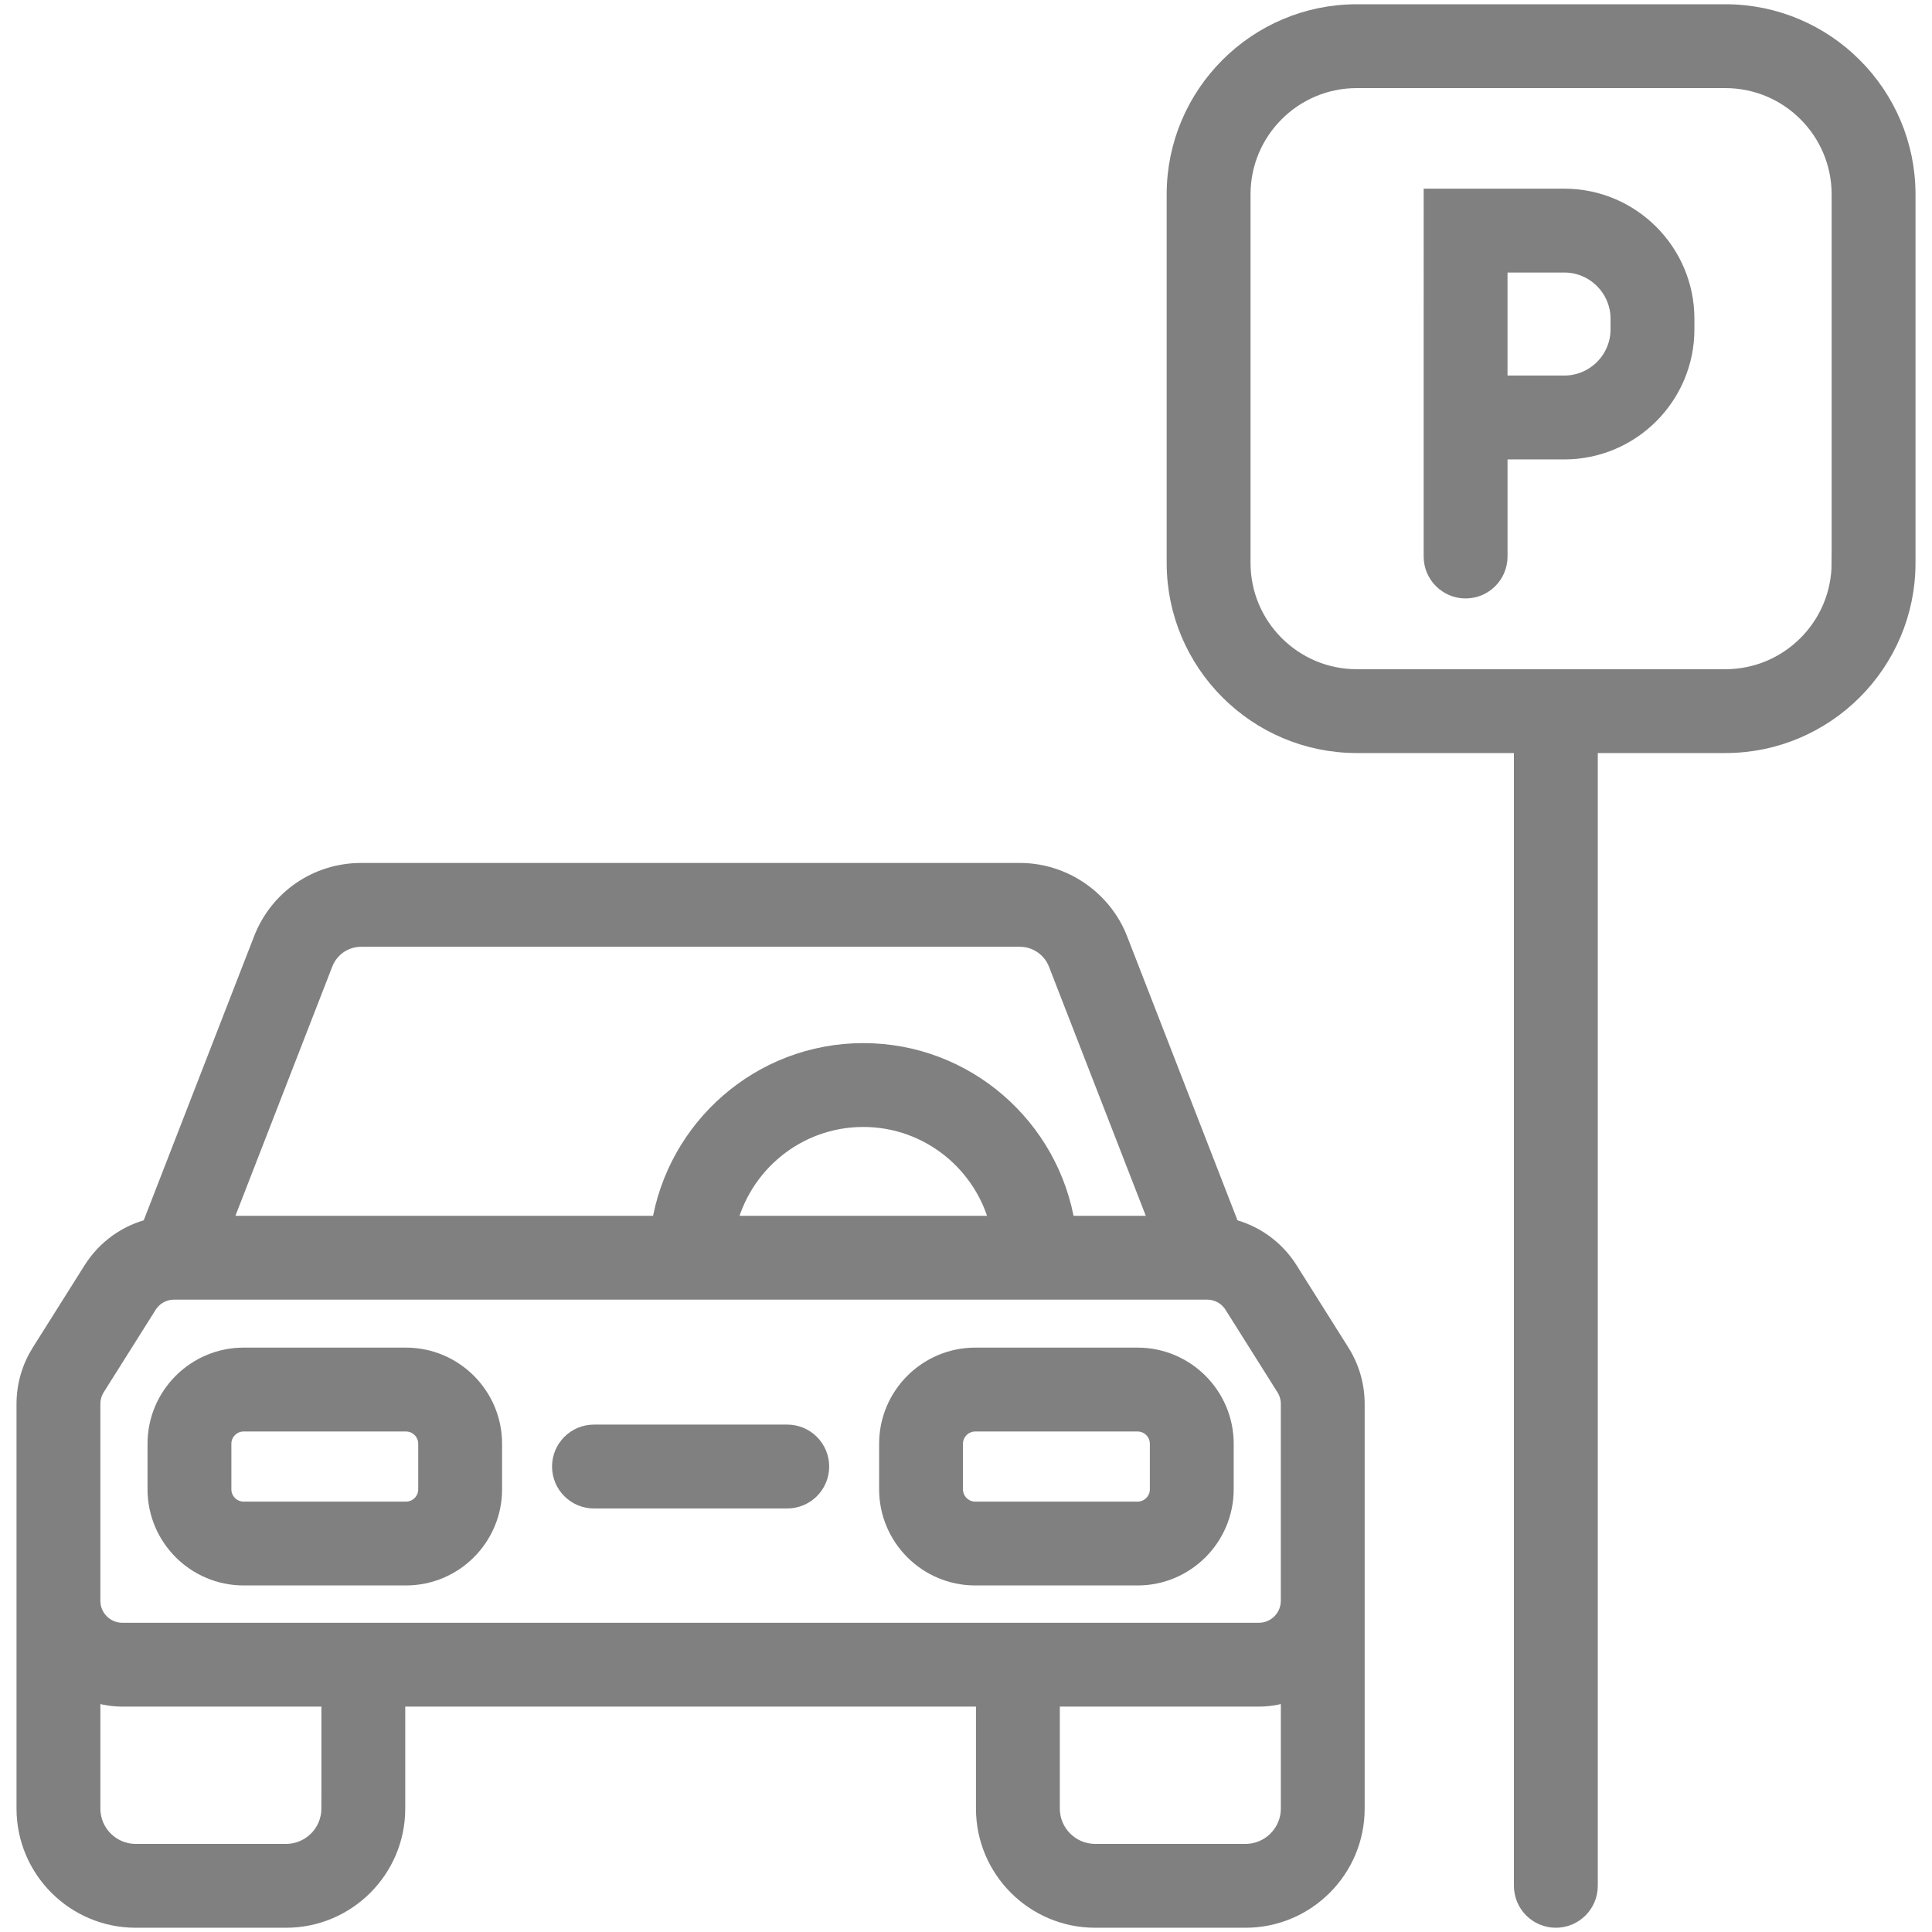 <svg xmlns="http://www.w3.org/2000/svg" xmlns:xlink="http://www.w3.org/1999/xlink" version="1.1" width="256"
     height="256" viewBox="0 0 256 256" xml:space="preserve">
<desc>Created with Fabric.js 1.7.22</desc>
    <defs>
</defs>
    <g transform="translate(128 128) scale(0.72 0.72)" style="">
	<g style="stroke: none; stroke-width: 0; stroke-dasharray: none; stroke-linecap: butt; stroke-linejoin: miter; stroke-miterlimit: 10; fill: none; fill-rule: nonzero; opacity: 1;"
       transform="translate(-175.05 -175.05) scale(3.89 3.89)">
	<path
        d="M 73.304 8.725 h -6.152 V 19.05 v 1.484 v 5.093 c 0 0.819 0.664 1.484 1.484 1.484 s 1.484 -0.664 1.484 -1.484 v -5.093 h 3.185 c 3.119 0 5.656 -2.537 5.656 -5.655 V 14.38 C 78.96 11.262 76.423 8.725 73.304 8.725 z M 75.993 14.878 c 0 1.483 -1.206 2.688 -2.689 2.688 h -3.185 v -5.874 h 3.185 c 1.483 0 2.689 1.206 2.689 2.688 V 14.878 z"
        style="stroke: #808080; stroke-width: 1; stroke-dasharray: none; stroke-linecap: butt; stroke-linejoin: miter; stroke-miterlimit: 10; fill: #808080; fill-rule: nonzero; opacity: 1;"
        transform=" matrix(1 0 0 1 0 0) " stroke-linecap="round"/>
        <path
            d="M 18.504 73.806 h -7.678 c -2.232 0 -4.048 -1.816 -4.048 -4.048 v -2.156 c 0 -2.232 1.816 -4.048 4.048 -4.048 h 7.678 c 2.232 0 4.048 1.816 4.048 4.048 v 2.156 C 22.552 71.99 20.736 73.806 18.504 73.806 z M 10.826 66.522 c -0.596 0 -1.081 0.485 -1.081 1.081 v 2.156 c 0 0.596 0.485 1.081 1.081 1.081 h 7.678 c 0.596 0 1.081 -0.485 1.081 -1.081 v -2.156 c 0 -0.596 -0.485 -1.081 -1.081 -1.081 H 10.826 z"
            style="stroke: #808080; stroke-width: 1; stroke-dasharray: none; stroke-linecap: butt; stroke-linejoin: miter; stroke-miterlimit: 10; fill: #808080; fill-rule: nonzero; opacity: 1;"
            transform=" matrix(1 0 0 1 0 0) " stroke-linecap="round"/>
        <path
            d="M 53.116 73.806 h -7.678 c -2.232 0 -4.048 -1.816 -4.048 -4.048 v -2.156 c 0 -2.232 1.816 -4.048 4.048 -4.048 h 7.678 c 2.232 0 4.049 1.816 4.049 4.048 v 2.156 C 57.164 71.99 55.348 73.806 53.116 73.806 z M 45.438 66.522 c -0.596 0 -1.081 0.485 -1.081 1.081 v 2.156 c 0 0.596 0.485 1.081 1.081 1.081 h 7.678 c 0.597 0 1.082 -0.485 1.082 -1.081 v -2.156 c 0 -0.596 -0.485 -1.081 -1.082 -1.081 H 45.438 z"
            style="stroke: #808080; stroke-width: 1; stroke-dasharray: none; stroke-linecap: butt; stroke-linejoin: miter; stroke-miterlimit: 10; fill: #808080; fill-rule: nonzero; opacity: 1;"
            transform=" matrix(1 0 0 1 0 0) " stroke-linecap="round"/>
        <path
            d="M 36.542 70.164 H 27.4 c -0.82 0 -1.484 -0.664 -1.484 -1.484 s 0.664 -1.484 1.484 -1.484 h 9.143 c 0.82 0 1.484 0.664 1.484 1.484 S 37.362 70.164 36.542 70.164 z"
            style="stroke: #808080; stroke-width: 1; stroke-dasharray: none; stroke-linecap: butt; stroke-linejoin: miter; stroke-miterlimit: 10; fill: #808080; fill-rule: nonzero; opacity: 1;"
            transform=" matrix(1 0 0 1 0 0) " stroke-linecap="round"/>
        <path
            d="M 62.669 63.318 l -2.452 -3.894 c -0.636 -1.01 -1.622 -1.704 -2.747 -1.975 l -5.314 -13.674 c -0.732 -1.884 -2.582 -3.15 -4.602 -3.15 H 16.388 c -2.052 0 -3.858 1.236 -4.602 3.149 L 6.473 57.448 c -1.126 0.272 -2.112 0.966 -2.748 1.975 l -2.453 3.895 c -0.452 0.721 -0.692 1.551 -0.692 2.4 v 6.26 v 3.054 v 9.83 C 0.581 87.696 2.885 90 5.718 90 h 7.115 c 2.833 0 5.138 -2.304 5.138 -5.137 v -5.325 h 28.001 v 5.325 c 0 2.833 2.305 5.137 5.138 5.137 h 7.114 c 2.833 0 5.137 -2.304 5.137 -5.137 v -9.83 v -3.054 v -6.26 C 63.361 64.867 63.122 64.037 62.669 63.318 z M 14.552 44.848 c 0.297 -0.763 1.018 -1.257 1.837 -1.257 h 31.165 c 0.806 0 1.544 0.505 1.836 1.257 l 4.846 12.47 h -4.567 c -0.717 -4.619 -4.71 -8.17 -9.527 -8.17 c -4.817 0 -8.81 3.551 -9.527 8.17 H 9.706 L 14.552 44.848 z M 46.656 57.318 H 33.626 c 0.677 -2.974 3.338 -5.203 6.515 -5.203 C 43.317 52.115 45.978 54.344 46.656 57.318 z M 15.003 84.863 c 0 1.197 -0.974 2.17 -2.171 2.17 H 5.718 c -1.197 0 -2.17 -0.974 -2.17 -2.17 V 79.25 c 0.482 0.177 0.996 0.288 1.539 0.288 h 9.917 V 84.863 z M 58.224 87.033 H 51.11 c -1.198 0 -2.171 -0.974 -2.171 -2.17 v -5.325 h 9.917 c 0.543 0 1.056 -0.112 1.539 -0.288 v 5.613 C 60.394 86.059 59.421 87.033 58.224 87.033 z M 60.394 75.033 c 0 0.848 -0.691 1.539 -1.539 1.539 H 5.086 c -0.848 0 -1.539 -0.691 -1.539 -1.539 v -3.054 v -6.26 c 0 -0.291 0.082 -0.575 0.237 -0.821 l 2.452 -3.894 c 0.283 -0.45 0.77 -0.719 1.302 -0.719 h 0.034 c 0.005 0 0.01 0 0.015 0 h 48.816 c 0.532 0 1.019 0.268 1.302 0.719 l 2.452 3.895 c 0.155 0.245 0.237 0.528 0.237 0.82 v 6.26 V 75.033 z"
            style="stroke: #808080; stroke-width: 1; stroke-dasharray: none; stroke-linecap: butt; stroke-linejoin: miter; stroke-miterlimit: 10; fill: #808080; fill-rule: nonzero; opacity: 1;"
            transform=" matrix(1 0 0 1 0 0) " stroke-linecap="round"/>
        <path
            d="M 80.927 0 H 63.486 c -4.682 0 -8.492 3.81 -8.492 8.492 v 17.44 c 0 4.683 3.809 8.493 8.492 8.493 h 7.936 v 54.091 c 0 0.819 0.664 1.484 1.484 1.484 c 0.819 0 1.484 -0.664 1.484 -1.484 V 34.425 h 6.538 c 4.682 0 8.493 -3.81 8.493 -8.493 V 8.492 C 89.419 3.81 85.609 0 80.927 0 z M 86.452 25.933 c 0 3.047 -2.478 5.526 -5.526 5.526 H 63.486 c -3.046 0 -5.525 -2.479 -5.525 -5.526 V 8.492 c 0 -3.047 2.478 -5.525 5.525 -5.525 h 17.441 c 3.047 0 5.526 2.478 5.526 5.525 V 25.933 z"
            style="stroke: #808080; stroke-width: 1; stroke-dasharray: none; stroke-linecap: butt; stroke-linejoin: miter; stroke-miterlimit: 10; fill: #808080; fill-rule: nonzero; opacity: 1;"
            transform=" matrix(1 0 0 1 0 0) " stroke-linecap="round"/>
</g>
</g>
</svg>
